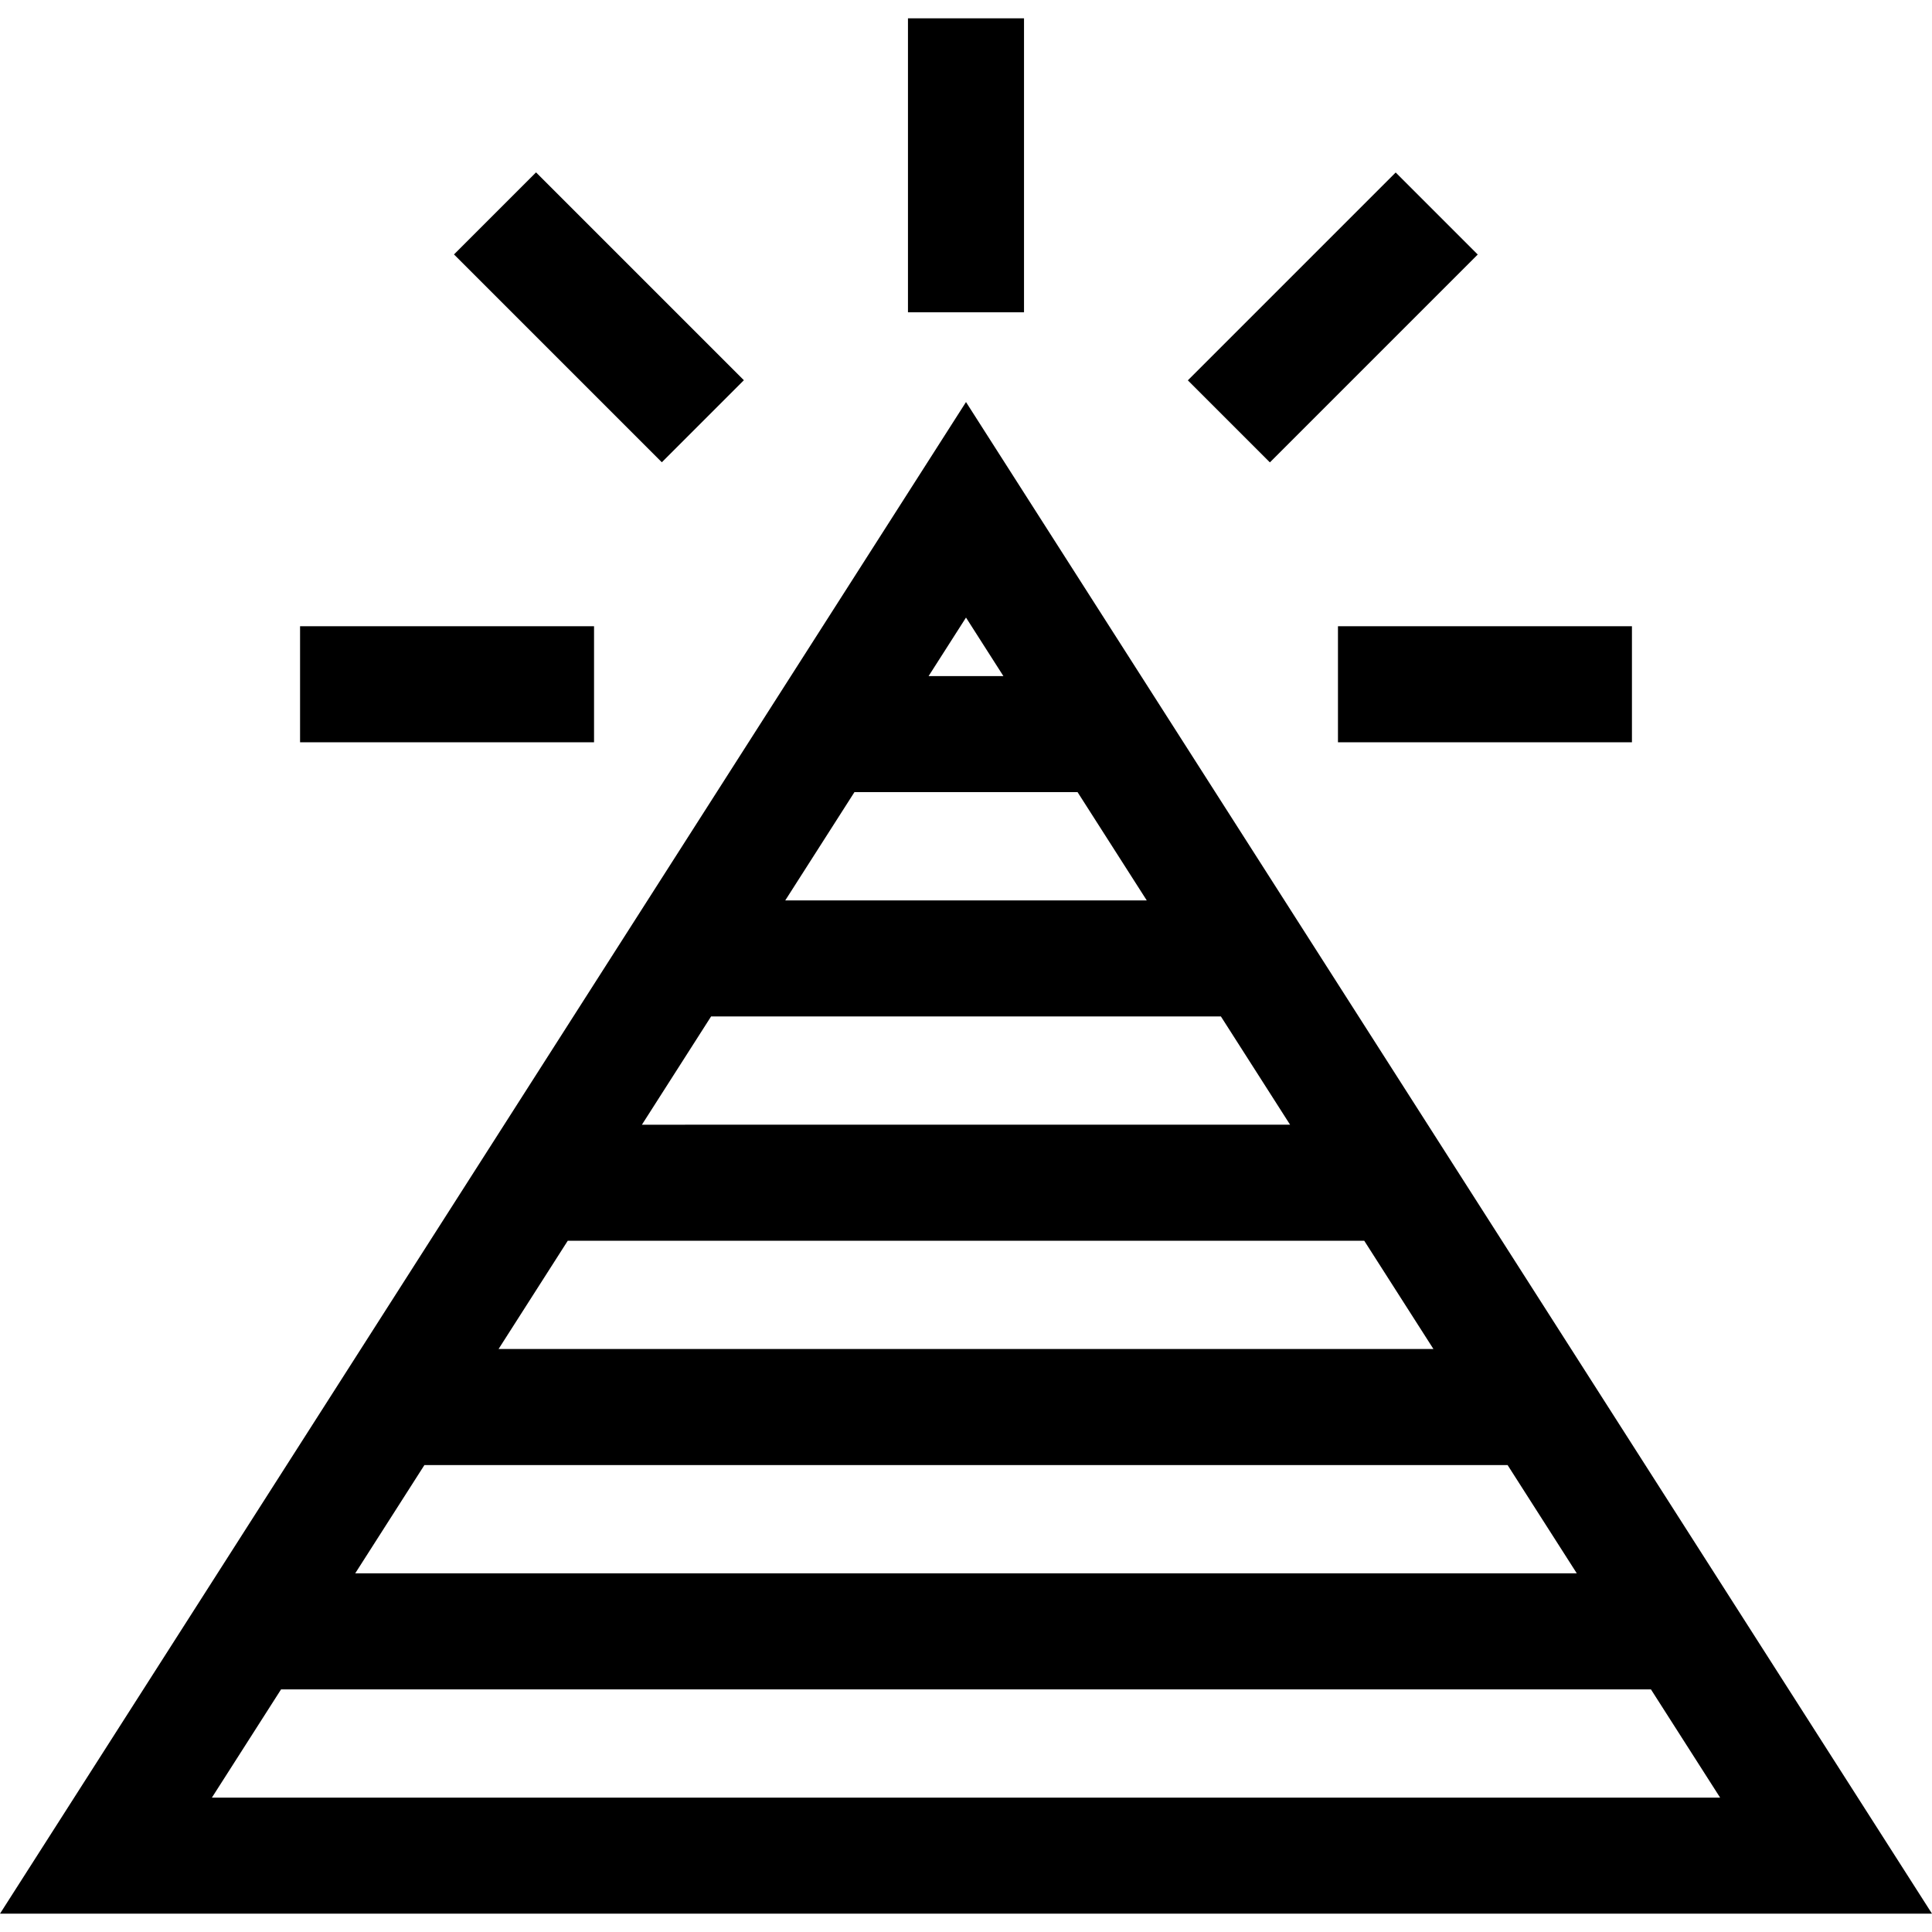<?xml version="1.0" encoding="iso-8859-1"?>
<!-- Uploaded to: SVG Repo, www.svgrepo.com, Generator: SVG Repo Mixer Tools -->
<svg fill="#000000" version="1.1" id="Layer_1" xmlns="http://www.w3.org/2000/svg" xmlns:xlink="http://www.w3.org/1999/xlink" 
	 viewBox="0 0 512 512" xml:space="preserve">
<g>
	<g>
		<path d="M471.736,444.14l-55.364-86.636h-0.001l-47.423-74.21l-28.551-44.68L256,106.547l-84.397,132.068l-16.41,25.68
			l-59.565,93.209l-8.906,13.937L0,507.146h512L471.736,444.14z M256,163.66l9.912,15.511h-19.824L256,163.66z M226.435,209.925
			h59.131l18.334,28.689h-95.799L226.435,209.925z M186.877,271.826l1.57-2.458h135.106l11.315,17.706l7.018,10.985H170.113
			L186.877,271.826z M150.459,328.813h211.082l18.335,28.689h-247.75L150.459,328.813z M112.473,388.258h287.055l18.335,28.69
			H94.138L112.473,388.258z M56.15,476.392l18.335-28.689h363.031l18.335,28.689H56.15z"/>
	</g>
</g>
<g>
	<g>
		<rect x="240.62" y="4.854" width="30.754" height="77.906"/>
	</g>
</g>
<g>
	<g>
		
			<rect x="143.372" y="45.132" transform="matrix(0.707 -0.707 0.707 0.707 -12.961 136.881)" width="30.754" height="77.905"/>
	</g>
</g>
<g>
	<g>
		<rect x="79.52" y="165.959" width="77.907" height="30.754"/>
	</g>
</g>
<g>
	<g>
		<rect x="354.574" y="165.959" width="77.906" height="30.754"/>
	</g>
</g>
<g>
	<g>
		
			<rect x="314.296" y="68.717" transform="matrix(0.707 -0.707 0.707 0.707 44.001 274.415)" width="77.906" height="30.754"/>
	</g>
</g>
</svg>